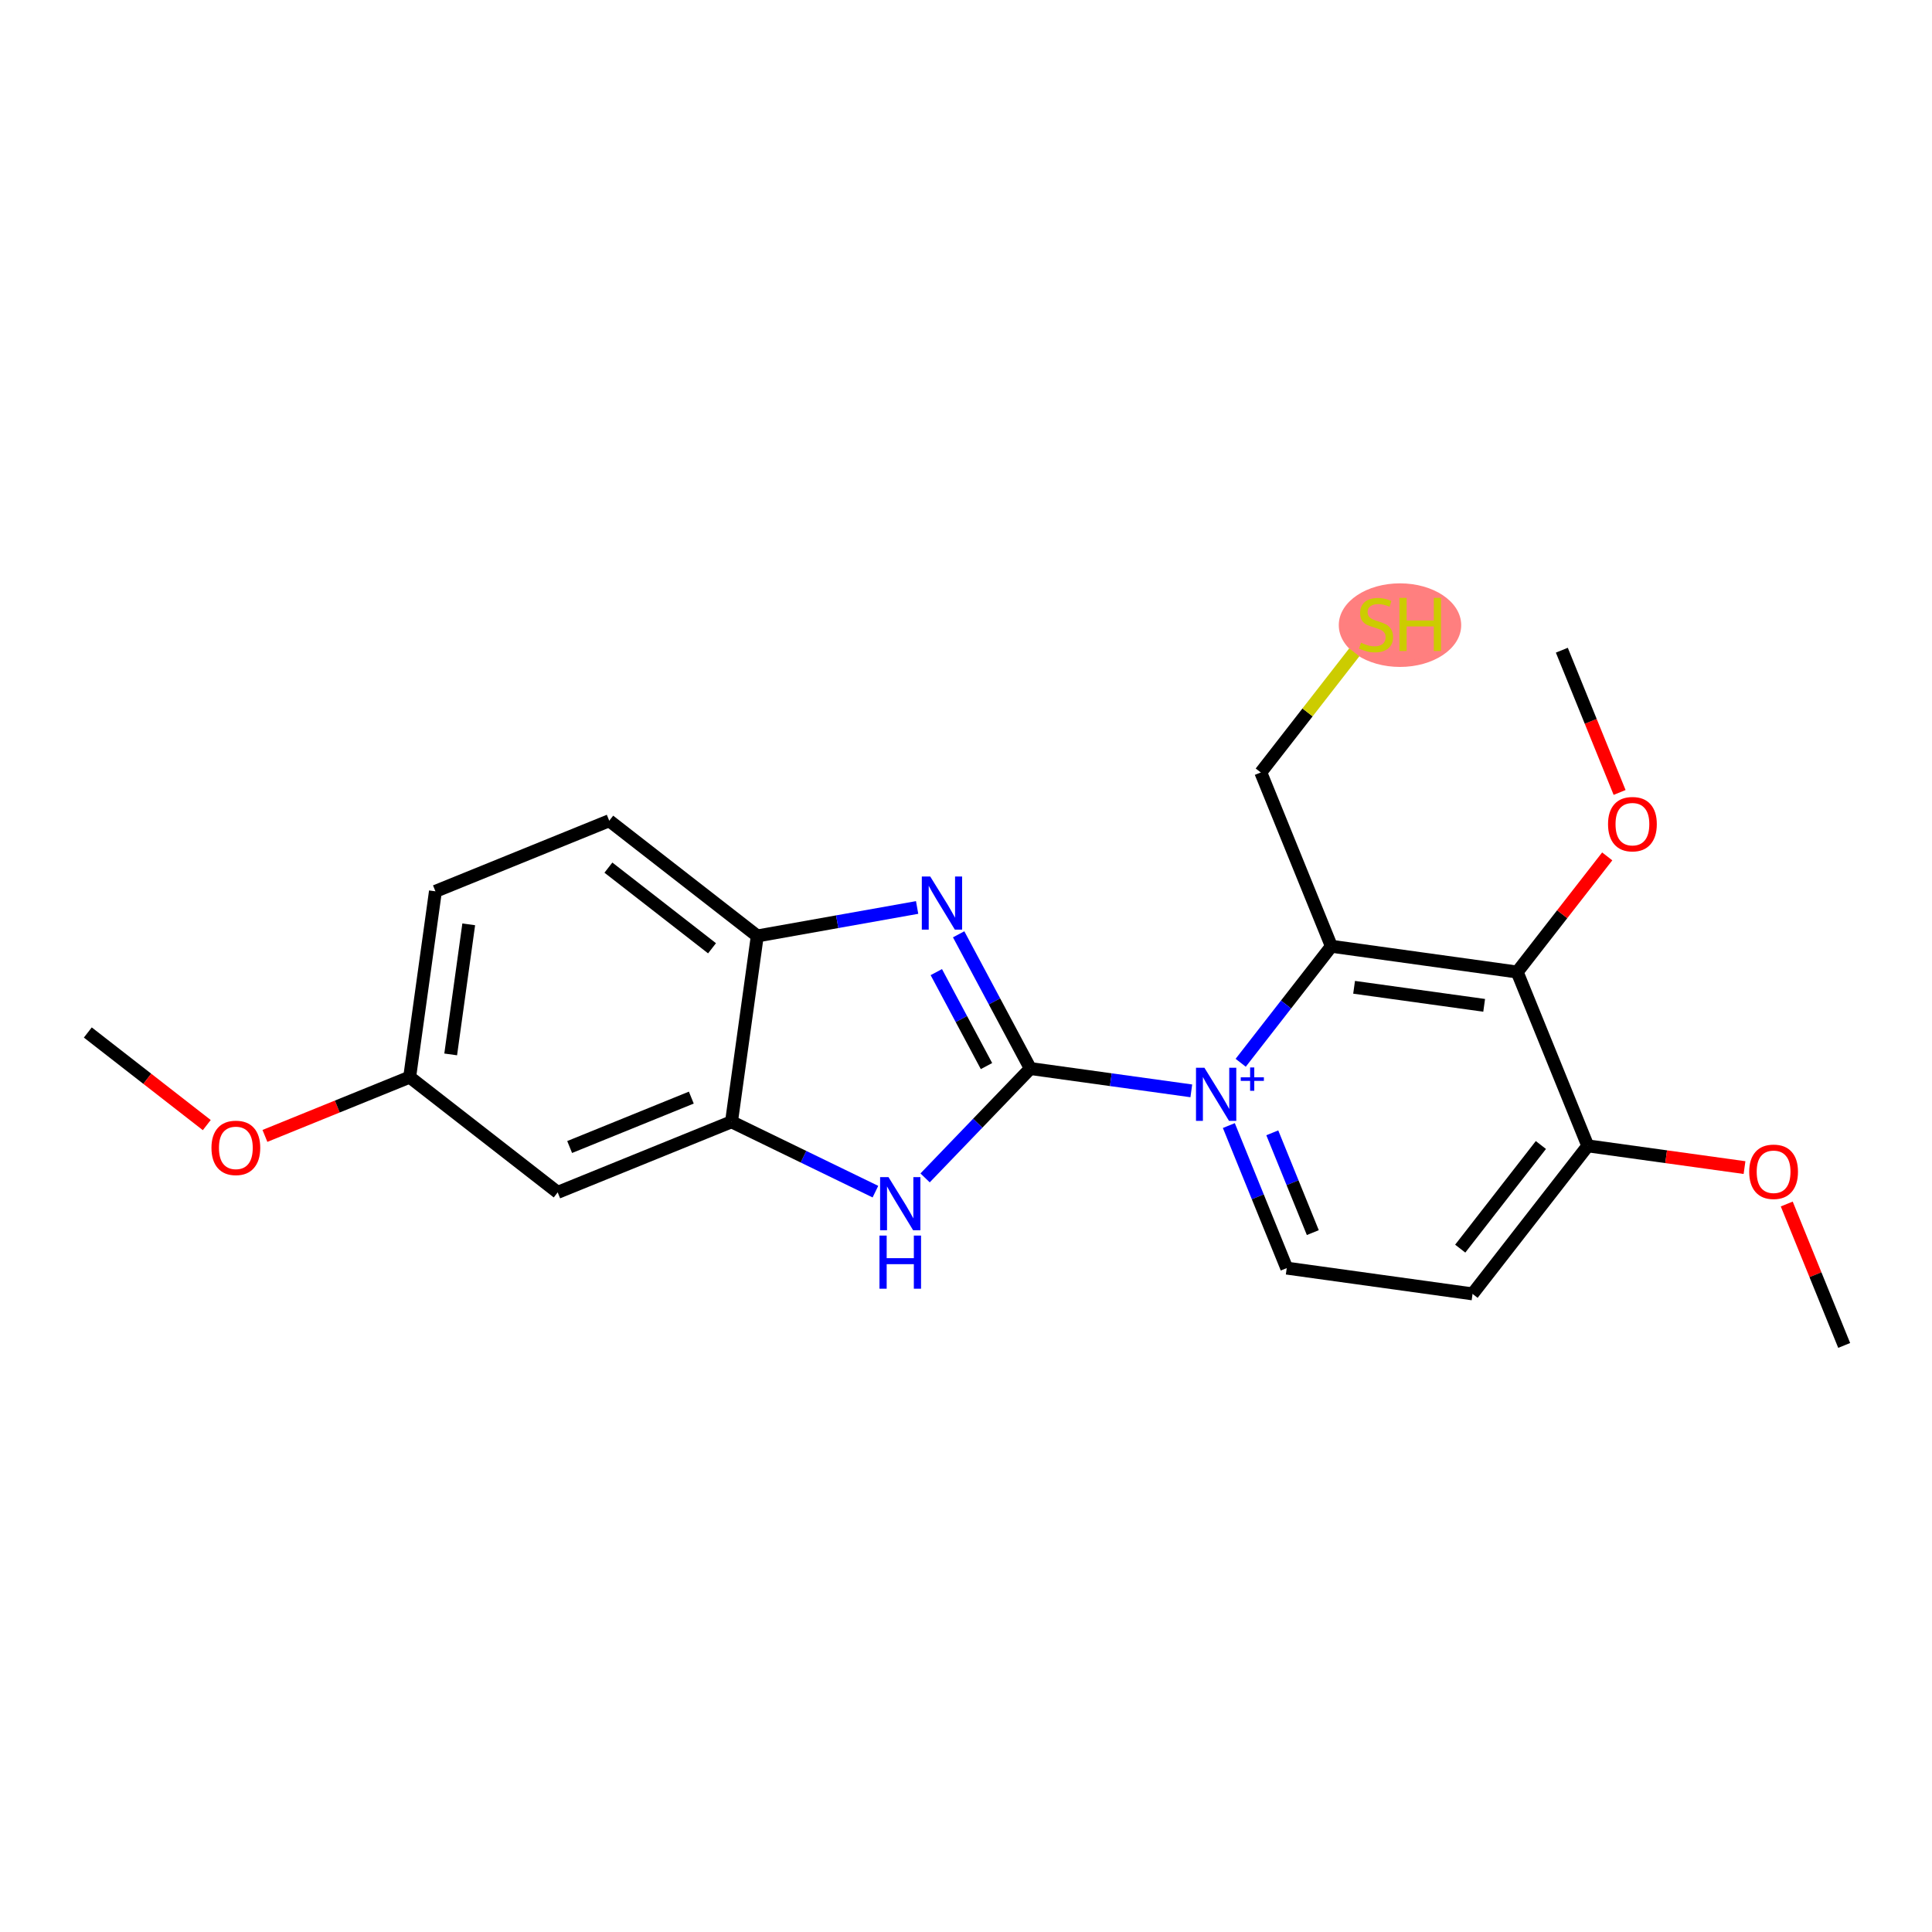 <?xml version='1.0' encoding='iso-8859-1'?>
<svg version='1.1' baseProfile='full'
              xmlns='http://www.w3.org/2000/svg'
                      xmlns:rdkit='http://www.rdkit.org/xml'
                      xmlns:xlink='http://www.w3.org/1999/xlink'
                  xml:space='preserve'
width='300px' height='300px' viewBox='0 0 300 300'>
<!-- END OF HEADER -->
<rect style='opacity:1.0;fill:#FFFFFF;stroke:none' width='300' height='300' x='0' y='0'> </rect>
<rect style='opacity:1.0;fill:#FFFFFF;stroke:none' width='300' height='300' x='0' y='0'> </rect>
<ellipse cx='217.39' cy='97.072' rx='9.005' ry='5.99'  style='fill:#FF7F7F;fill-rule:evenodd;stroke:#FF7F7F;stroke-width:1.0px;stroke-linecap:butt;stroke-linejoin:miter;stroke-opacity:1' />
<path class='bond-0 atom-0 atom-1' d='M 13.636,160.325 L 22.872,167.514' style='fill:none;fill-rule:evenodd;stroke:#000000;stroke-width:2.0px;stroke-linecap:butt;stroke-linejoin:miter;stroke-opacity:1' />
<path class='bond-0 atom-0 atom-1' d='M 22.872,167.514 L 32.108,174.703' style='fill:none;fill-rule:evenodd;stroke:#FF0000;stroke-width:2.0px;stroke-linecap:butt;stroke-linejoin:miter;stroke-opacity:1' />
<path class='bond-1 atom-1 atom-2' d='M 41.138,176.384 L 52.375,171.82' style='fill:none;fill-rule:evenodd;stroke:#FF0000;stroke-width:2.0px;stroke-linecap:butt;stroke-linejoin:miter;stroke-opacity:1' />
<path class='bond-1 atom-1 atom-2' d='M 52.375,171.82 L 63.612,167.257' style='fill:none;fill-rule:evenodd;stroke:#000000;stroke-width:2.0px;stroke-linecap:butt;stroke-linejoin:miter;stroke-opacity:1' />
<path class='bond-2 atom-2 atom-3' d='M 63.612,167.257 L 67.614,138.404' style='fill:none;fill-rule:evenodd;stroke:#000000;stroke-width:2.0px;stroke-linecap:butt;stroke-linejoin:miter;stroke-opacity:1' />
<path class='bond-2 atom-2 atom-3' d='M 69.983,163.729 L 72.784,143.532' style='fill:none;fill-rule:evenodd;stroke:#000000;stroke-width:2.0px;stroke-linecap:butt;stroke-linejoin:miter;stroke-opacity:1' />
<path class='bond-22 atom-22 atom-2' d='M 86.599,185.15 L 63.612,167.257' style='fill:none;fill-rule:evenodd;stroke:#000000;stroke-width:2.0px;stroke-linecap:butt;stroke-linejoin:miter;stroke-opacity:1' />
<path class='bond-3 atom-3 atom-4' d='M 67.614,138.404 L 94.603,127.443' style='fill:none;fill-rule:evenodd;stroke:#000000;stroke-width:2.0px;stroke-linecap:butt;stroke-linejoin:miter;stroke-opacity:1' />
<path class='bond-4 atom-4 atom-5' d='M 94.603,127.443 L 117.59,145.335' style='fill:none;fill-rule:evenodd;stroke:#000000;stroke-width:2.0px;stroke-linecap:butt;stroke-linejoin:miter;stroke-opacity:1' />
<path class='bond-4 atom-4 atom-5' d='M 94.472,134.724 L 110.563,147.249' style='fill:none;fill-rule:evenodd;stroke:#000000;stroke-width:2.0px;stroke-linecap:butt;stroke-linejoin:miter;stroke-opacity:1' />
<path class='bond-5 atom-5 atom-6' d='M 117.59,145.335 L 130,143.124' style='fill:none;fill-rule:evenodd;stroke:#000000;stroke-width:2.0px;stroke-linecap:butt;stroke-linejoin:miter;stroke-opacity:1' />
<path class='bond-5 atom-5 atom-6' d='M 130,143.124 L 142.411,140.913' style='fill:none;fill-rule:evenodd;stroke:#0000FF;stroke-width:2.0px;stroke-linecap:butt;stroke-linejoin:miter;stroke-opacity:1' />
<path class='bond-23 atom-21 atom-5' d='M 113.587,174.189 L 117.59,145.335' style='fill:none;fill-rule:evenodd;stroke:#000000;stroke-width:2.0px;stroke-linecap:butt;stroke-linejoin:miter;stroke-opacity:1' />
<path class='bond-6 atom-6 atom-7' d='M 148.859,145.079 L 154.424,155.5' style='fill:none;fill-rule:evenodd;stroke:#0000FF;stroke-width:2.0px;stroke-linecap:butt;stroke-linejoin:miter;stroke-opacity:1' />
<path class='bond-6 atom-6 atom-7' d='M 154.424,155.5 L 159.989,165.921' style='fill:none;fill-rule:evenodd;stroke:#000000;stroke-width:2.0px;stroke-linecap:butt;stroke-linejoin:miter;stroke-opacity:1' />
<path class='bond-6 atom-6 atom-7' d='M 145.39,150.949 L 149.285,158.244' style='fill:none;fill-rule:evenodd;stroke:#0000FF;stroke-width:2.0px;stroke-linecap:butt;stroke-linejoin:miter;stroke-opacity:1' />
<path class='bond-6 atom-6 atom-7' d='M 149.285,158.244 L 153.181,165.539' style='fill:none;fill-rule:evenodd;stroke:#000000;stroke-width:2.0px;stroke-linecap:butt;stroke-linejoin:miter;stroke-opacity:1' />
<path class='bond-7 atom-7 atom-8' d='M 159.989,165.921 L 172.488,167.654' style='fill:none;fill-rule:evenodd;stroke:#000000;stroke-width:2.0px;stroke-linecap:butt;stroke-linejoin:miter;stroke-opacity:1' />
<path class='bond-7 atom-7 atom-8' d='M 172.488,167.654 L 184.986,169.388' style='fill:none;fill-rule:evenodd;stroke:#0000FF;stroke-width:2.0px;stroke-linecap:butt;stroke-linejoin:miter;stroke-opacity:1' />
<path class='bond-19 atom-7 atom-20' d='M 159.989,165.921 L 151.819,174.412' style='fill:none;fill-rule:evenodd;stroke:#000000;stroke-width:2.0px;stroke-linecap:butt;stroke-linejoin:miter;stroke-opacity:1' />
<path class='bond-19 atom-7 atom-20' d='M 151.819,174.412 L 143.649,182.903' style='fill:none;fill-rule:evenodd;stroke:#0000FF;stroke-width:2.0px;stroke-linecap:butt;stroke-linejoin:miter;stroke-opacity:1' />
<path class='bond-8 atom-8 atom-9' d='M 190.814,174.776 L 195.309,185.844' style='fill:none;fill-rule:evenodd;stroke:#0000FF;stroke-width:2.0px;stroke-linecap:butt;stroke-linejoin:miter;stroke-opacity:1' />
<path class='bond-8 atom-8 atom-9' d='M 195.309,185.844 L 199.803,196.912' style='fill:none;fill-rule:evenodd;stroke:#000000;stroke-width:2.0px;stroke-linecap:butt;stroke-linejoin:miter;stroke-opacity:1' />
<path class='bond-8 atom-8 atom-9' d='M 197.56,175.904 L 200.706,183.652' style='fill:none;fill-rule:evenodd;stroke:#0000FF;stroke-width:2.0px;stroke-linecap:butt;stroke-linejoin:miter;stroke-opacity:1' />
<path class='bond-8 atom-8 atom-9' d='M 200.706,183.652 L 203.853,191.399' style='fill:none;fill-rule:evenodd;stroke:#000000;stroke-width:2.0px;stroke-linecap:butt;stroke-linejoin:miter;stroke-opacity:1' />
<path class='bond-24 atom-17 atom-8' d='M 206.735,146.936 L 199.695,155.981' style='fill:none;fill-rule:evenodd;stroke:#000000;stroke-width:2.0px;stroke-linecap:butt;stroke-linejoin:miter;stroke-opacity:1' />
<path class='bond-24 atom-17 atom-8' d='M 199.695,155.981 L 192.654,165.027' style='fill:none;fill-rule:evenodd;stroke:#0000FF;stroke-width:2.0px;stroke-linecap:butt;stroke-linejoin:miter;stroke-opacity:1' />
<path class='bond-9 atom-9 atom-10' d='M 199.803,196.912 L 228.657,200.914' style='fill:none;fill-rule:evenodd;stroke:#000000;stroke-width:2.0px;stroke-linecap:butt;stroke-linejoin:miter;stroke-opacity:1' />
<path class='bond-10 atom-10 atom-11' d='M 228.657,200.914 L 246.55,177.927' style='fill:none;fill-rule:evenodd;stroke:#000000;stroke-width:2.0px;stroke-linecap:butt;stroke-linejoin:miter;stroke-opacity:1' />
<path class='bond-10 atom-10 atom-11' d='M 226.743,193.887 L 239.268,177.797' style='fill:none;fill-rule:evenodd;stroke:#000000;stroke-width:2.0px;stroke-linecap:butt;stroke-linejoin:miter;stroke-opacity:1' />
<path class='bond-11 atom-11 atom-12' d='M 246.55,177.927 L 258.719,179.615' style='fill:none;fill-rule:evenodd;stroke:#000000;stroke-width:2.0px;stroke-linecap:butt;stroke-linejoin:miter;stroke-opacity:1' />
<path class='bond-11 atom-11 atom-12' d='M 258.719,179.615 L 270.888,181.303' style='fill:none;fill-rule:evenodd;stroke:#FF0000;stroke-width:2.0px;stroke-linecap:butt;stroke-linejoin:miter;stroke-opacity:1' />
<path class='bond-13 atom-11 atom-14' d='M 246.55,177.927 L 235.589,150.938' style='fill:none;fill-rule:evenodd;stroke:#000000;stroke-width:2.0px;stroke-linecap:butt;stroke-linejoin:miter;stroke-opacity:1' />
<path class='bond-12 atom-12 atom-13' d='M 277.445,186.957 L 281.904,197.938' style='fill:none;fill-rule:evenodd;stroke:#FF0000;stroke-width:2.0px;stroke-linecap:butt;stroke-linejoin:miter;stroke-opacity:1' />
<path class='bond-12 atom-12 atom-13' d='M 281.904,197.938 L 286.364,208.918' style='fill:none;fill-rule:evenodd;stroke:#000000;stroke-width:2.0px;stroke-linecap:butt;stroke-linejoin:miter;stroke-opacity:1' />
<path class='bond-14 atom-14 atom-15' d='M 235.589,150.938 L 242.578,141.959' style='fill:none;fill-rule:evenodd;stroke:#000000;stroke-width:2.0px;stroke-linecap:butt;stroke-linejoin:miter;stroke-opacity:1' />
<path class='bond-14 atom-14 atom-15' d='M 242.578,141.959 L 249.568,132.98' style='fill:none;fill-rule:evenodd;stroke:#FF0000;stroke-width:2.0px;stroke-linecap:butt;stroke-linejoin:miter;stroke-opacity:1' />
<path class='bond-16 atom-14 atom-17' d='M 235.589,150.938 L 206.735,146.936' style='fill:none;fill-rule:evenodd;stroke:#000000;stroke-width:2.0px;stroke-linecap:butt;stroke-linejoin:miter;stroke-opacity:1' />
<path class='bond-16 atom-14 atom-17' d='M 230.46,156.109 L 210.263,153.307' style='fill:none;fill-rule:evenodd;stroke:#000000;stroke-width:2.0px;stroke-linecap:butt;stroke-linejoin:miter;stroke-opacity:1' />
<path class='bond-15 atom-15 atom-16' d='M 251.492,123.052 L 247.006,112.008' style='fill:none;fill-rule:evenodd;stroke:#FF0000;stroke-width:2.0px;stroke-linecap:butt;stroke-linejoin:miter;stroke-opacity:1' />
<path class='bond-15 atom-15 atom-16' d='M 247.006,112.008 L 242.521,100.963' style='fill:none;fill-rule:evenodd;stroke:#000000;stroke-width:2.0px;stroke-linecap:butt;stroke-linejoin:miter;stroke-opacity:1' />
<path class='bond-17 atom-17 atom-18' d='M 206.735,146.936 L 195.775,119.947' style='fill:none;fill-rule:evenodd;stroke:#000000;stroke-width:2.0px;stroke-linecap:butt;stroke-linejoin:miter;stroke-opacity:1' />
<path class='bond-18 atom-18 atom-19' d='M 195.775,119.947 L 203.034,110.621' style='fill:none;fill-rule:evenodd;stroke:#000000;stroke-width:2.0px;stroke-linecap:butt;stroke-linejoin:miter;stroke-opacity:1' />
<path class='bond-18 atom-18 atom-19' d='M 203.034,110.621 L 210.294,101.294' style='fill:none;fill-rule:evenodd;stroke:#CCCC00;stroke-width:2.0px;stroke-linecap:butt;stroke-linejoin:miter;stroke-opacity:1' />
<path class='bond-20 atom-20 atom-21' d='M 135.935,185.039 L 124.761,179.614' style='fill:none;fill-rule:evenodd;stroke:#0000FF;stroke-width:2.0px;stroke-linecap:butt;stroke-linejoin:miter;stroke-opacity:1' />
<path class='bond-20 atom-20 atom-21' d='M 124.761,179.614 L 113.587,174.189' style='fill:none;fill-rule:evenodd;stroke:#000000;stroke-width:2.0px;stroke-linecap:butt;stroke-linejoin:miter;stroke-opacity:1' />
<path class='bond-21 atom-21 atom-22' d='M 113.587,174.189 L 86.599,185.15' style='fill:none;fill-rule:evenodd;stroke:#000000;stroke-width:2.0px;stroke-linecap:butt;stroke-linejoin:miter;stroke-opacity:1' />
<path class='bond-21 atom-21 atom-22' d='M 107.347,170.435 L 88.455,178.108' style='fill:none;fill-rule:evenodd;stroke:#000000;stroke-width:2.0px;stroke-linecap:butt;stroke-linejoin:miter;stroke-opacity:1' />
<path  class='atom-1' d='M 32.836 178.241
Q 32.836 176.26, 33.815 175.153
Q 34.794 174.046, 36.623 174.046
Q 38.452 174.046, 39.431 175.153
Q 40.41 176.26, 40.41 178.241
Q 40.41 180.245, 39.419 181.387
Q 38.429 182.517, 36.623 182.517
Q 34.805 182.517, 33.815 181.387
Q 32.836 180.257, 32.836 178.241
M 36.623 181.585
Q 37.882 181.585, 38.557 180.746
Q 39.245 179.895, 39.245 178.241
Q 39.245 176.621, 38.557 175.806
Q 37.882 174.978, 36.623 174.978
Q 35.365 174.978, 34.677 175.794
Q 34.001 176.61, 34.001 178.241
Q 34.001 179.907, 34.677 180.746
Q 35.365 181.585, 36.623 181.585
' fill='#FF0000'/>
<path  class='atom-6' d='M 144.444 136.101
L 147.147 140.47
Q 147.415 140.901, 147.846 141.682
Q 148.278 142.463, 148.301 142.509
L 148.301 136.101
L 149.396 136.101
L 149.396 144.35
L 148.266 144.35
L 145.365 139.573
Q 145.027 139.014, 144.665 138.373
Q 144.316 137.732, 144.211 137.534
L 144.211 144.35
L 143.139 144.35
L 143.139 136.101
L 144.444 136.101
' fill='#0000FF'/>
<path  class='atom-8' d='M 187.019 165.798
L 189.722 170.168
Q 189.99 170.599, 190.422 171.379
Q 190.853 172.16, 190.876 172.207
L 190.876 165.798
L 191.971 165.798
L 191.971 174.048
L 190.841 174.048
L 187.94 169.271
Q 187.602 168.711, 187.241 168.07
Q 186.891 167.43, 186.786 167.231
L 186.786 174.048
L 185.714 174.048
L 185.714 165.798
L 187.019 165.798
' fill='#0000FF'/>
<path  class='atom-8' d='M 192.663 167.285
L 194.117 167.285
L 194.117 165.755
L 194.763 165.755
L 194.763 167.285
L 196.255 167.285
L 196.255 167.839
L 194.763 167.839
L 194.763 169.377
L 194.117 169.377
L 194.117 167.839
L 192.663 167.839
L 192.663 167.285
' fill='#0000FF'/>
<path  class='atom-12' d='M 271.616 181.953
Q 271.616 179.972, 272.595 178.865
Q 273.574 177.758, 275.403 177.758
Q 277.232 177.758, 278.211 178.865
Q 279.19 179.972, 279.19 181.953
Q 279.19 183.957, 278.199 185.099
Q 277.209 186.229, 275.403 186.229
Q 273.585 186.229, 272.595 185.099
Q 271.616 183.969, 271.616 181.953
M 275.403 185.297
Q 276.661 185.297, 277.337 184.458
Q 278.025 183.607, 278.025 181.953
Q 278.025 180.333, 277.337 179.518
Q 276.661 178.69, 275.403 178.69
Q 274.145 178.69, 273.457 179.506
Q 272.781 180.322, 272.781 181.953
Q 272.781 183.619, 273.457 184.458
Q 274.145 185.297, 275.403 185.297
' fill='#FF0000'/>
<path  class='atom-15' d='M 249.695 127.975
Q 249.695 125.994, 250.673 124.887
Q 251.652 123.78, 253.481 123.78
Q 255.311 123.78, 256.29 124.887
Q 257.268 125.994, 257.268 127.975
Q 257.268 129.979, 256.278 131.121
Q 255.288 132.251, 253.481 132.251
Q 251.664 132.251, 250.673 131.121
Q 249.695 129.991, 249.695 127.975
M 253.481 131.319
Q 254.74 131.319, 255.416 130.48
Q 256.103 129.63, 256.103 127.975
Q 256.103 126.355, 255.416 125.54
Q 254.74 124.713, 253.481 124.713
Q 252.223 124.713, 251.536 125.528
Q 250.86 126.344, 250.86 127.975
Q 250.86 129.641, 251.536 130.48
Q 252.223 131.319, 253.481 131.319
' fill='#FF0000'/>
<path  class='atom-19' d='M 211.337 99.804
Q 211.43 99.839, 211.815 100.002
Q 212.199 100.165, 212.619 100.27
Q 213.05 100.363, 213.469 100.363
Q 214.25 100.363, 214.704 99.99
Q 215.159 99.606, 215.159 98.942
Q 215.159 98.487, 214.926 98.207
Q 214.704 97.928, 214.355 97.776
Q 214.005 97.625, 213.423 97.45
Q 212.689 97.229, 212.246 97.019
Q 211.815 96.809, 211.5 96.367
Q 211.197 95.924, 211.197 95.178
Q 211.197 94.141, 211.896 93.5
Q 212.607 92.859, 214.005 92.859
Q 214.961 92.859, 216.044 93.314
L 215.776 94.211
Q 214.786 93.803, 214.04 93.803
Q 213.236 93.803, 212.793 94.141
Q 212.351 94.467, 212.362 95.038
Q 212.362 95.481, 212.584 95.749
Q 212.817 96.017, 213.143 96.168
Q 213.481 96.32, 214.04 96.495
Q 214.786 96.728, 215.229 96.961
Q 215.671 97.194, 215.986 97.671
Q 216.312 98.138, 216.312 98.942
Q 216.312 100.083, 215.543 100.701
Q 214.786 101.307, 213.516 101.307
Q 212.782 101.307, 212.223 101.144
Q 211.675 100.992, 211.022 100.724
L 211.337 99.804
' fill='#CCCC00'/>
<path  class='atom-19' d='M 217.303 92.836
L 218.421 92.836
L 218.421 96.343
L 222.639 96.343
L 222.639 92.836
L 223.758 92.836
L 223.758 101.086
L 222.639 101.086
L 222.639 97.275
L 218.421 97.275
L 218.421 101.086
L 217.303 101.086
L 217.303 92.836
' fill='#CCCC00'/>
<path  class='atom-20' d='M 137.968 182.787
L 140.672 187.156
Q 140.94 187.587, 141.371 188.368
Q 141.802 189.148, 141.825 189.195
L 141.825 182.787
L 142.92 182.787
L 142.92 191.036
L 141.79 191.036
L 138.889 186.259
Q 138.551 185.7, 138.19 185.059
Q 137.84 184.418, 137.735 184.22
L 137.735 191.036
L 136.663 191.036
L 136.663 182.787
L 137.968 182.787
' fill='#0000FF'/>
<path  class='atom-20' d='M 136.564 191.861
L 137.683 191.861
L 137.683 195.368
L 141.901 195.368
L 141.901 191.861
L 143.019 191.861
L 143.019 200.111
L 141.901 200.111
L 141.901 196.3
L 137.683 196.3
L 137.683 200.111
L 136.564 200.111
L 136.564 191.861
' fill='#0000FF'/>
</svg>
